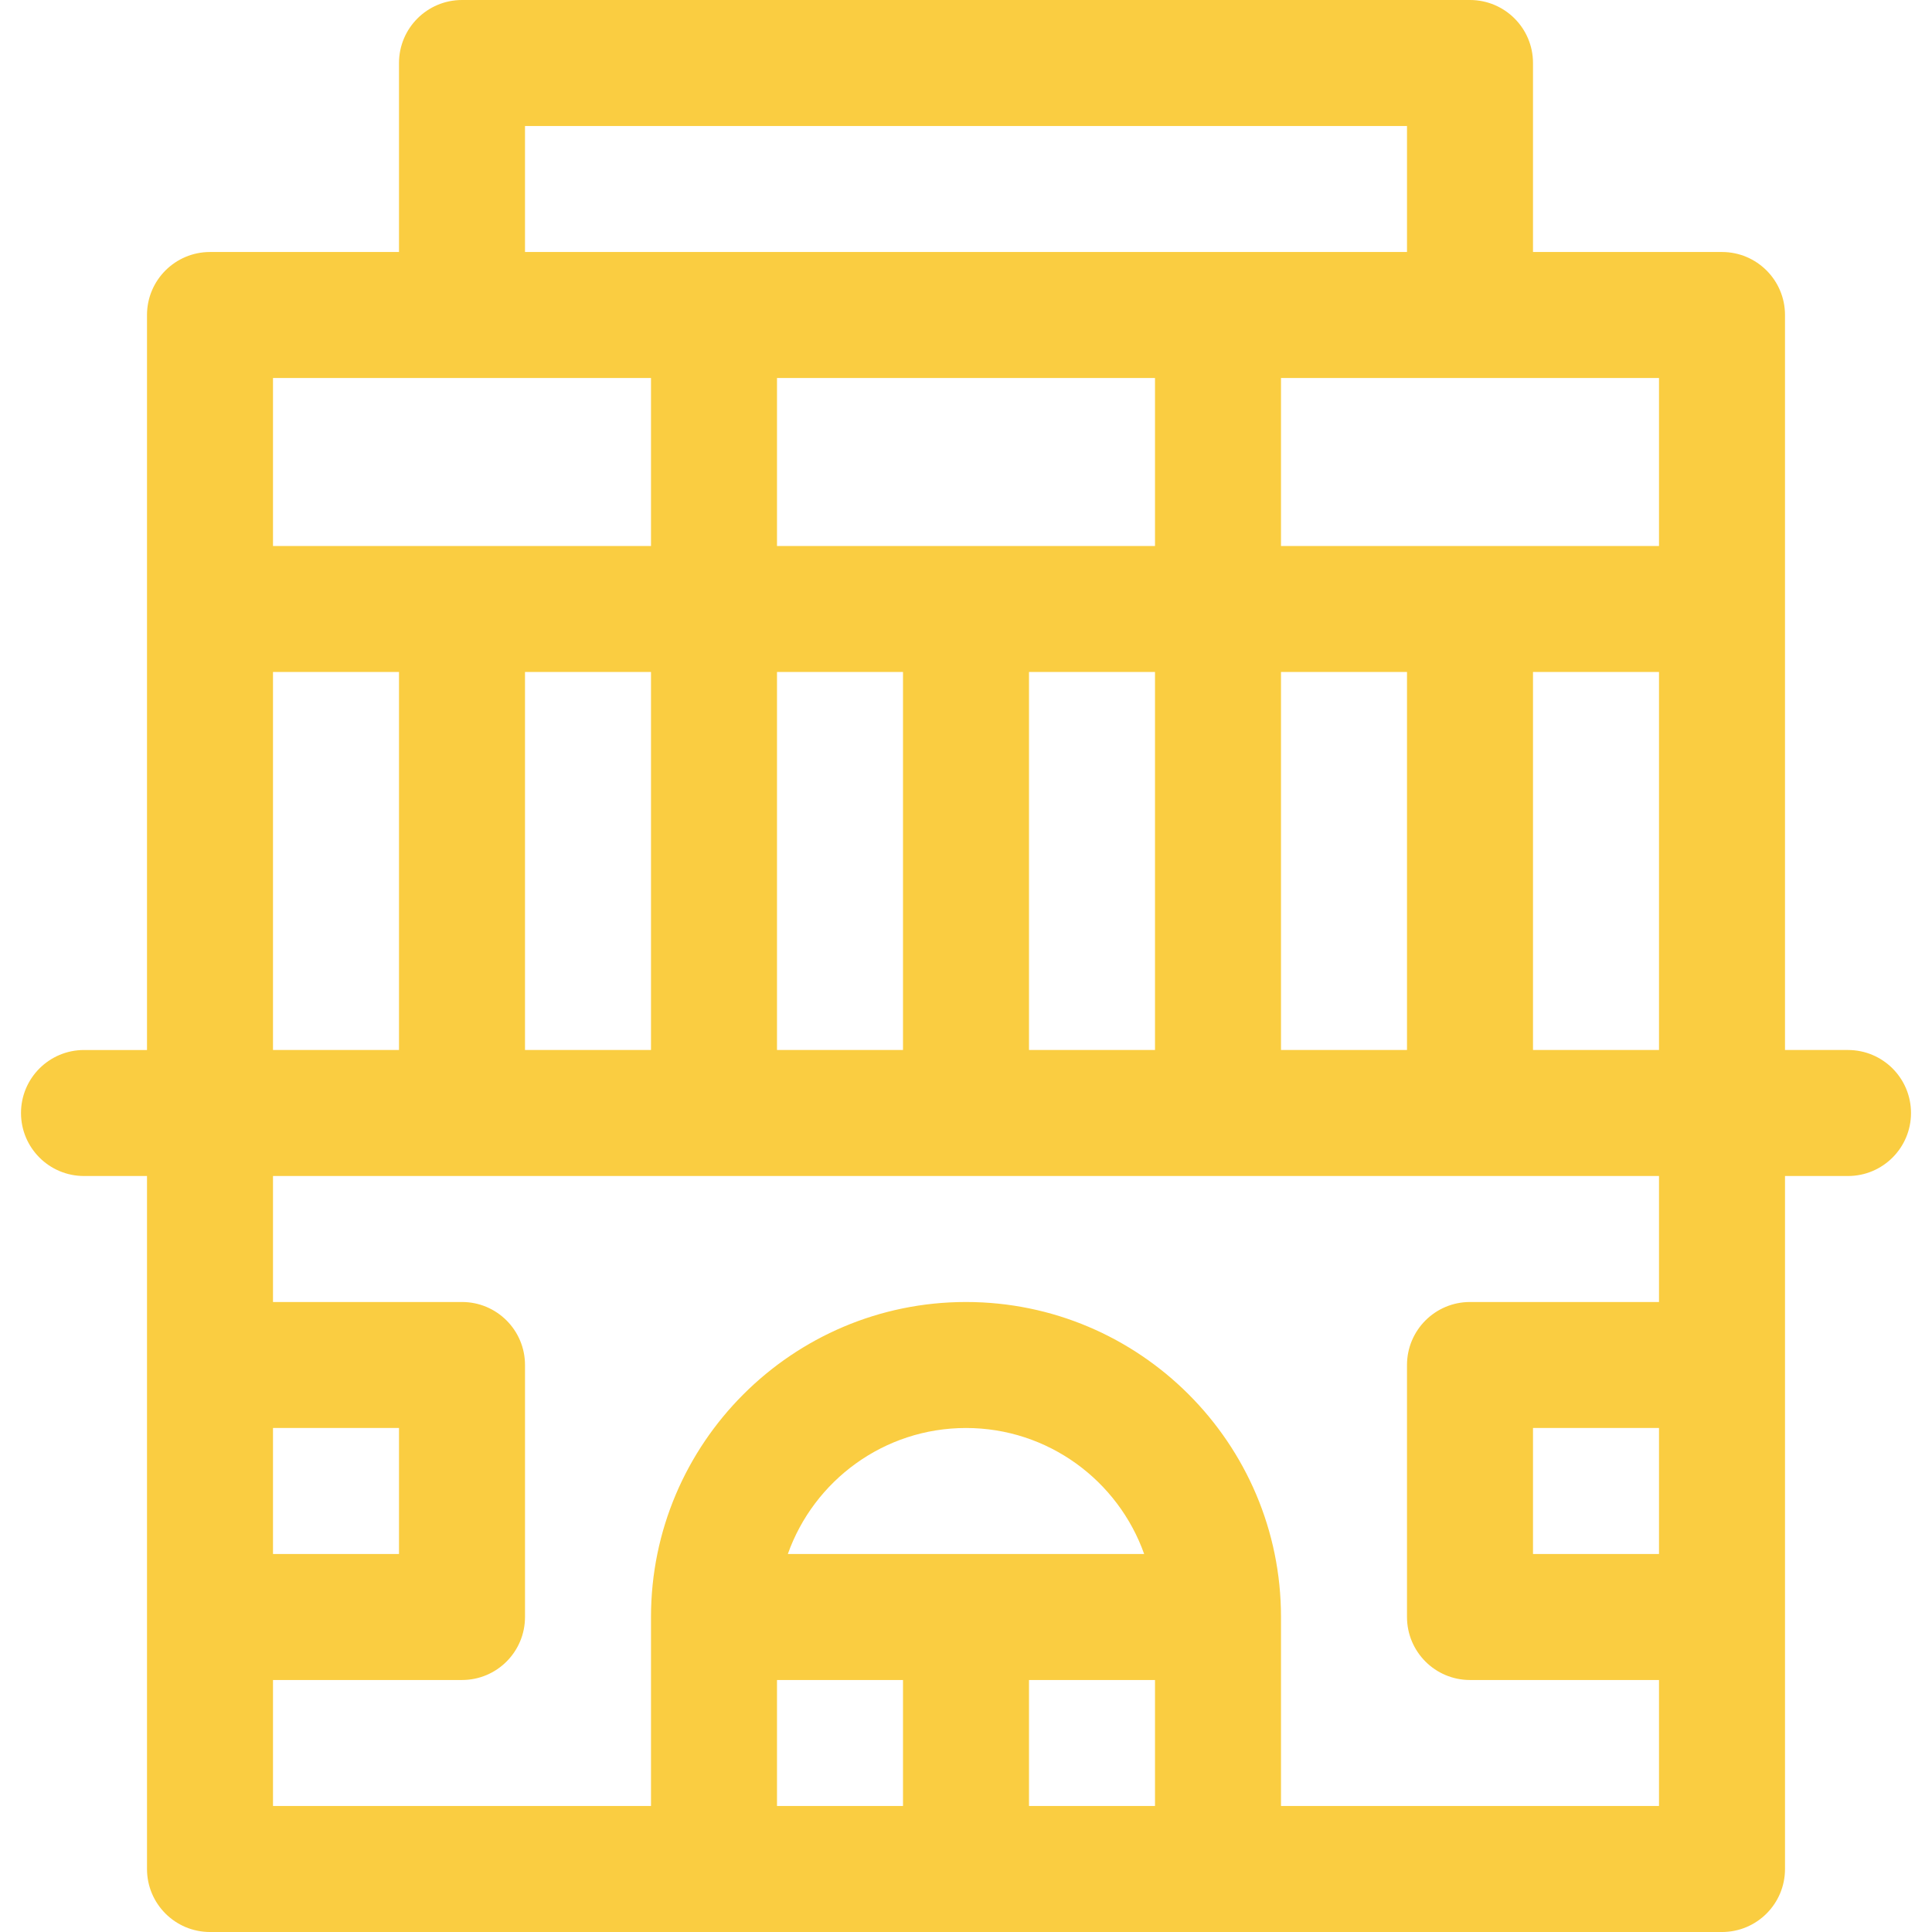 <svg xmlns="http://www.w3.org/2000/svg" xmlns:xlink="http://www.w3.org/1999/xlink" fill="#FACD41" height="800px" width="800px" id="Layer_1" viewBox="0 0 512 512" xml:space="preserve"><g id="SVGRepo_bgCarrier" stroke-width="0"></g><g id="SVGRepo_tracerCarrier" stroke-linecap="round" stroke-linejoin="round"></g><g id="SVGRepo_iconCarrier"> <g> <g> <path d="M489.739,278.261h-16.696V83.478c0-9.22-7.475-16.696-16.696-16.696h-50.087V16.696c0-9.22-7.475-16.696-16.696-16.696 h-267.13c-9.22,0-16.696,7.475-16.696,16.696v50.087H55.652c-9.22,0-16.696,7.475-16.696,16.696v194.783H22.261 c-9.22,0-16.696,7.475-16.696,16.696s7.475,16.696,16.696,16.696h16.696c0,19.636,0,163.857,0,183.652 c0,9.22,7.475,16.696,16.696,16.696c7.306,0,392.614,0,400.696,0c9.22,0,16.696-7.475,16.696-16.696c0-19.624,0-164.033,0-183.652 h16.696c9.22,0,16.696-7.475,16.696-16.696S498.96,278.261,489.739,278.261z M139.13,33.391H372.87v33.391H139.13V33.391z M339.478,178.087h33.391v100.174h-33.391V178.087z M205.913,144.696v-44.522h100.174v44.522H205.913z M306.087,178.087v100.174 h-33.391V178.087H306.087z M239.304,178.087v100.174h-33.391V178.087H239.304z M72.348,100.174c10.637,0,89.859,0,100.174,0 v44.522H72.348V100.174z M172.522,178.087v100.174H139.13V178.087H172.522z M72.348,178.087h33.391v100.174H72.348V178.087z M72.348,378.435h33.391v33.391H72.348V378.435z M239.304,478.609h-33.391v-33.391h33.391V478.609z M208.785,411.826 c6.892-19.433,25.45-33.391,47.215-33.391s40.323,13.959,47.215,33.391H208.785z M306.087,478.609h-33.391v-33.391h33.391V478.609 z M439.652,411.826h-33.391v-33.391h33.391V411.826z M439.652,345.043h-50.087c-9.22,0-16.696,7.475-16.696,16.696v66.783 c0,9.22,7.475,16.696,16.696,16.696h50.087v33.391H339.478v-50.087c0-46.03-37.448-83.478-83.478-83.478 s-83.478,37.448-83.478,83.478v50.087H72.348v-33.391h50.087c9.22,0,16.696-7.475,16.696-16.696v-66.783 c0-9.22-7.475-16.696-16.696-16.696H72.348v-33.391h367.304V345.043z M439.652,278.261h-33.391V178.087h33.391V278.261z M439.652,144.696H339.478v-44.522c10.637,0,89.859,0,100.174,0V144.696z"></path> </g> </g> </g></svg>
